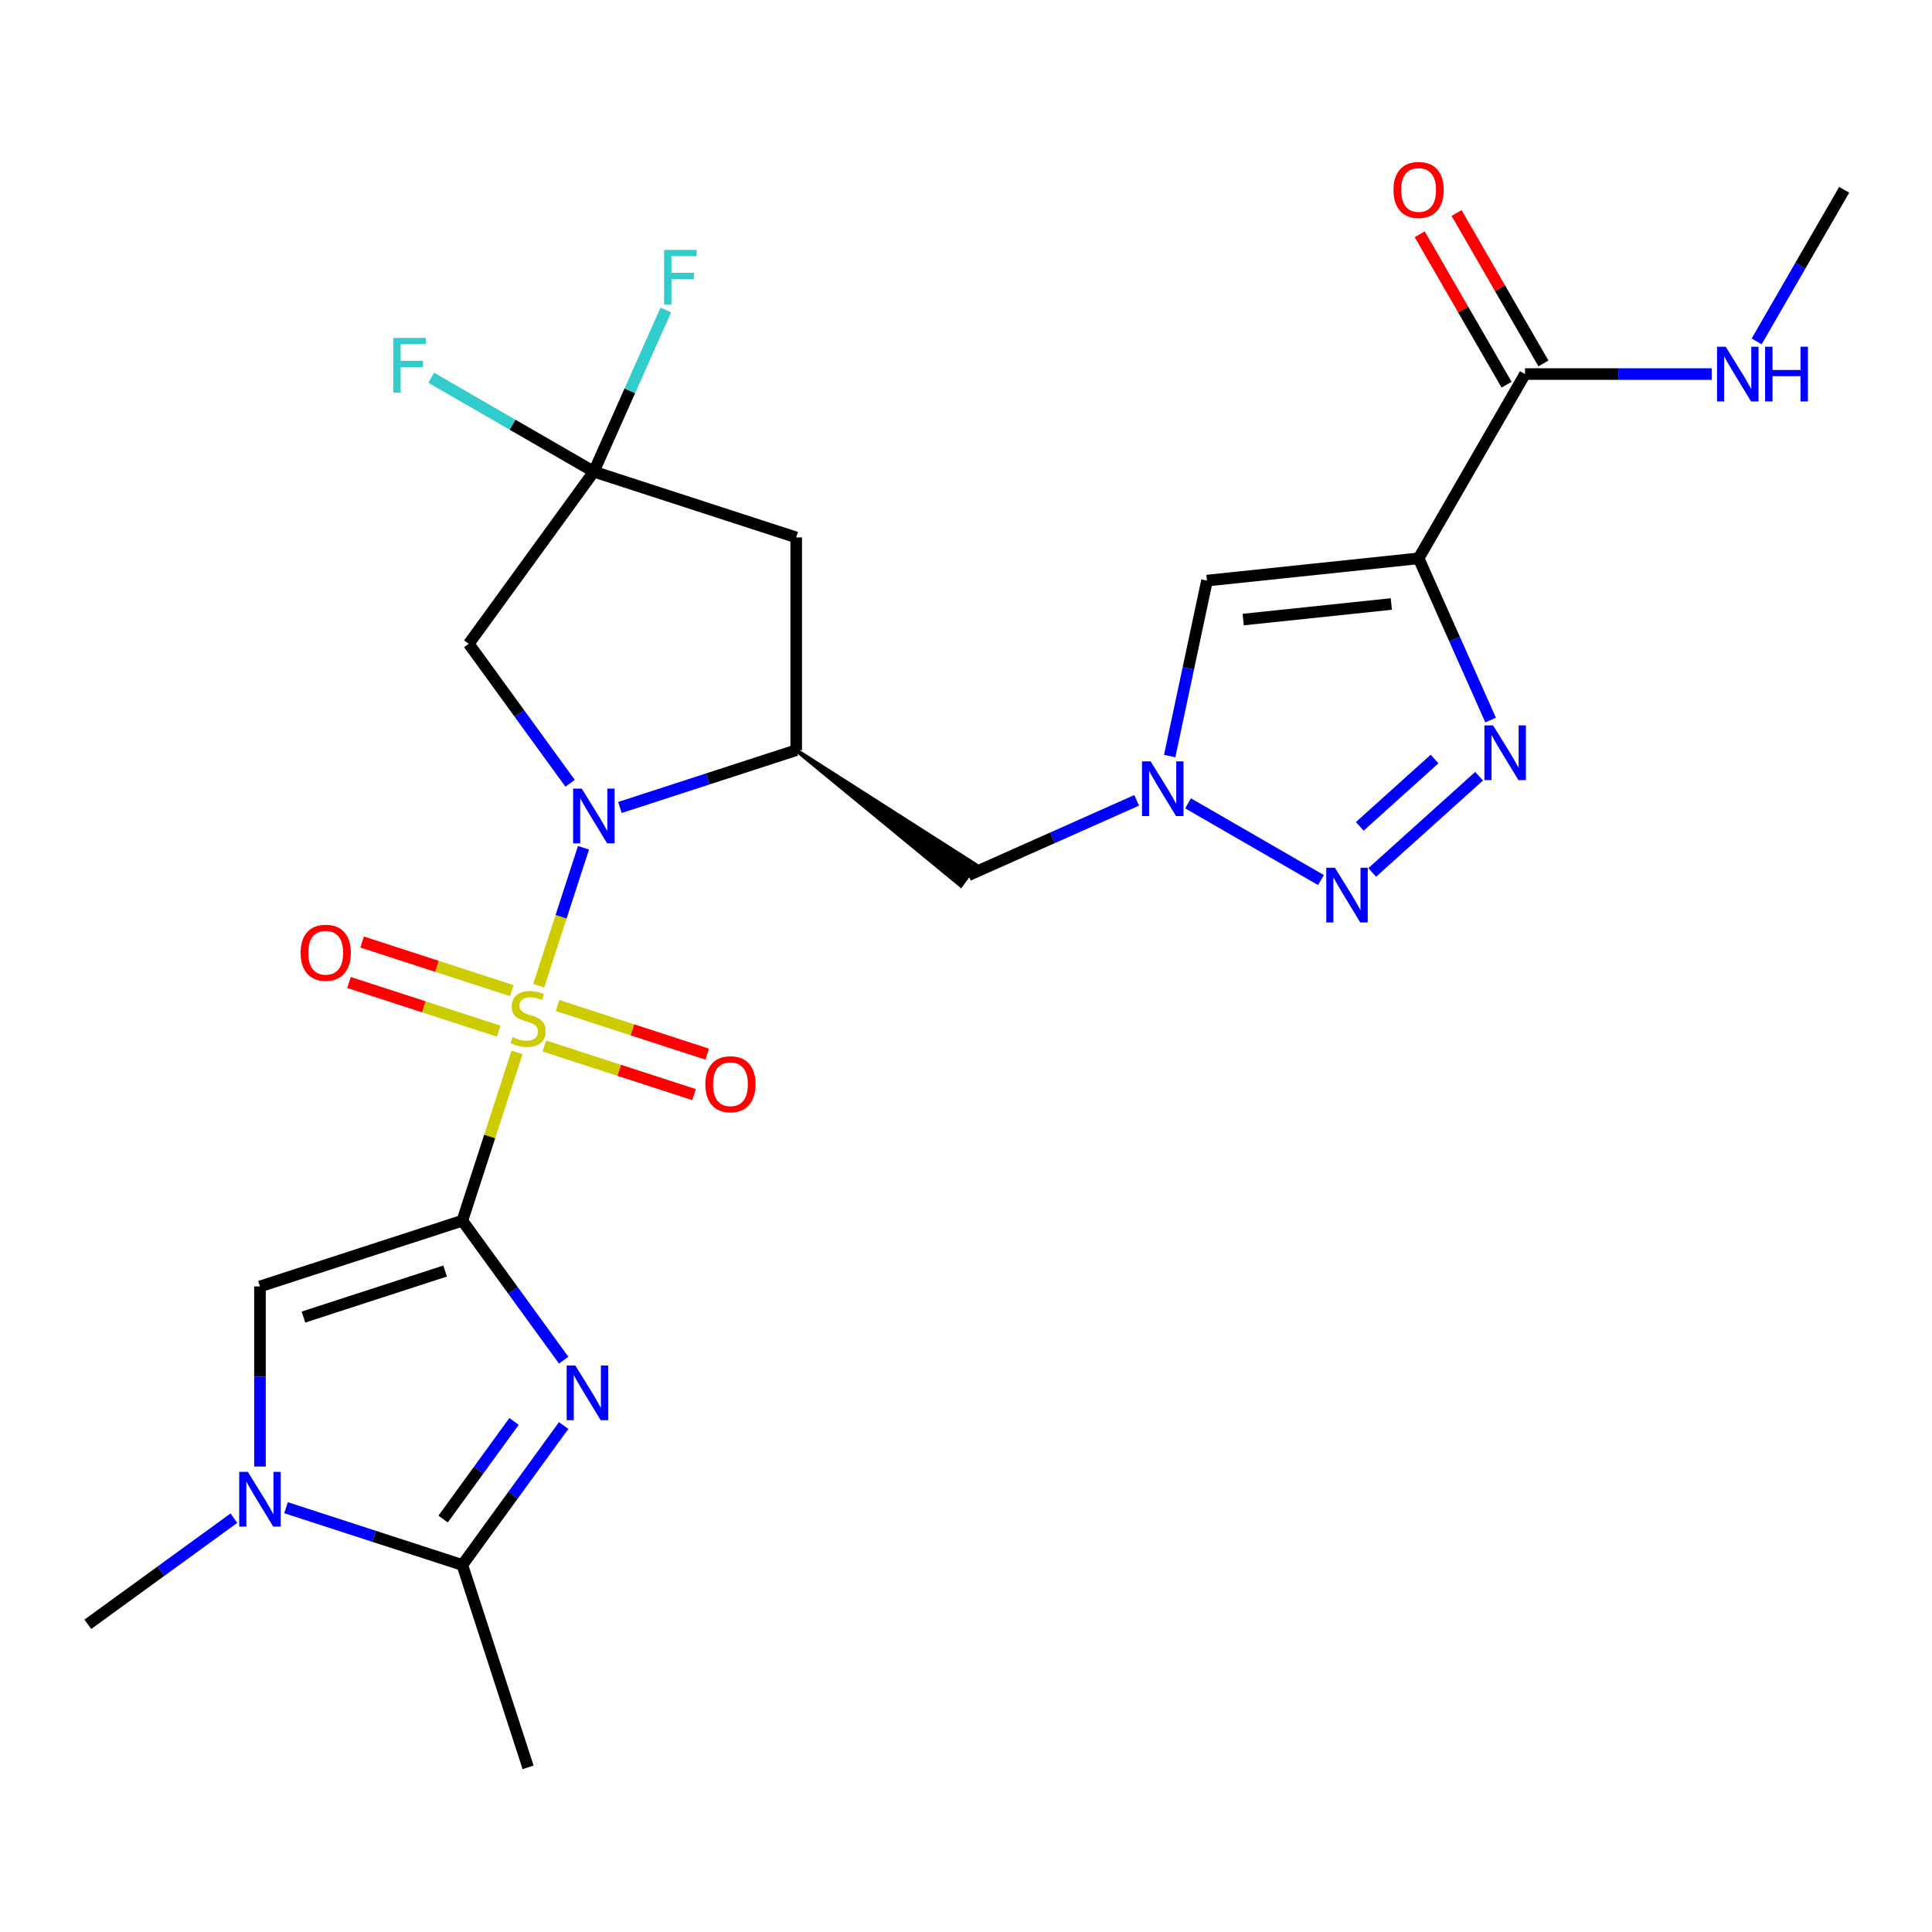 <?xml version='1.0' encoding='iso-8859-1'?>
<svg version='1.1' baseProfile='full'
              xmlns='http://www.w3.org/2000/svg'
                      xmlns:rdkit='http://www.rdkit.org/xml'
                      xmlns:xlink='http://www.w3.org/1999/xlink'
                  xml:space='preserve'
width='1000px' height='1000px' viewBox='0 0 1000 1000'>
<!-- END OF HEADER -->
<rect style='opacity:1.0;fill:#FFFFFF;stroke:none' width='1000' height='1000' x='0' y='0'> </rect>
<path class='bond-0' d='M 267.609,544.716 L 253.457,588.273' style='fill:none;fill-rule:evenodd;stroke:#CCCC00;stroke-width:6px;stroke-linecap:butt;stroke-linejoin:miter;stroke-opacity:1' />
<path class='bond-0' d='M 253.457,588.273 L 239.304,631.83' style='fill:none;fill-rule:evenodd;stroke:#000000;stroke-width:6px;stroke-linecap:butt;stroke-linejoin:miter;stroke-opacity:1' />
<path class='bond-1' d='M 278.821,510.21 L 290.421,474.508' style='fill:none;fill-rule:evenodd;stroke:#CCCC00;stroke-width:6px;stroke-linecap:butt;stroke-linejoin:miter;stroke-opacity:1' />
<path class='bond-1' d='M 290.421,474.508 L 302.021,438.806' style='fill:none;fill-rule:evenodd;stroke:#0000FF;stroke-width:6px;stroke-linecap:butt;stroke-linejoin:miter;stroke-opacity:1' />
<path class='bond-17' d='M 281.769,541.403 L 320.504,553.989' style='fill:none;fill-rule:evenodd;stroke:#CCCC00;stroke-width:6px;stroke-linecap:butt;stroke-linejoin:miter;stroke-opacity:1' />
<path class='bond-17' d='M 320.504,553.989 L 359.24,566.574' style='fill:none;fill-rule:evenodd;stroke:#FF0000;stroke-width:6px;stroke-linecap:butt;stroke-linejoin:miter;stroke-opacity:1' />
<path class='bond-17' d='M 288.575,520.453 L 327.311,533.039' style='fill:none;fill-rule:evenodd;stroke:#CCCC00;stroke-width:6px;stroke-linecap:butt;stroke-linejoin:miter;stroke-opacity:1' />
<path class='bond-17' d='M 327.311,533.039 L 366.046,545.625' style='fill:none;fill-rule:evenodd;stroke:#FF0000;stroke-width:6px;stroke-linecap:butt;stroke-linejoin:miter;stroke-opacity:1' />
<path class='bond-18' d='M 264.909,512.763 L 226.173,500.177' style='fill:none;fill-rule:evenodd;stroke:#CCCC00;stroke-width:6px;stroke-linecap:butt;stroke-linejoin:miter;stroke-opacity:1' />
<path class='bond-18' d='M 226.173,500.177 L 187.438,487.592' style='fill:none;fill-rule:evenodd;stroke:#FF0000;stroke-width:6px;stroke-linecap:butt;stroke-linejoin:miter;stroke-opacity:1' />
<path class='bond-18' d='M 258.102,533.713 L 219.366,521.127' style='fill:none;fill-rule:evenodd;stroke:#CCCC00;stroke-width:6px;stroke-linecap:butt;stroke-linejoin:miter;stroke-opacity:1' />
<path class='bond-18' d='M 219.366,521.127 L 180.631,508.541' style='fill:none;fill-rule:evenodd;stroke:#FF0000;stroke-width:6px;stroke-linecap:butt;stroke-linejoin:miter;stroke-opacity:1' />
<path class='bond-2' d='M 239.304,631.83 L 265.529,667.925' style='fill:none;fill-rule:evenodd;stroke:#000000;stroke-width:6px;stroke-linecap:butt;stroke-linejoin:miter;stroke-opacity:1' />
<path class='bond-2' d='M 265.529,667.925 L 291.753,704.019' style='fill:none;fill-rule:evenodd;stroke:#0000FF;stroke-width:6px;stroke-linecap:butt;stroke-linejoin:miter;stroke-opacity:1' />
<path class='bond-7' d='M 239.304,631.83 L 134.557,665.864' style='fill:none;fill-rule:evenodd;stroke:#000000;stroke-width:6px;stroke-linecap:butt;stroke-linejoin:miter;stroke-opacity:1' />
<path class='bond-7' d='M 230.399,657.884 L 157.076,681.708' style='fill:none;fill-rule:evenodd;stroke:#000000;stroke-width:6px;stroke-linecap:butt;stroke-linejoin:miter;stroke-opacity:1' />
<path class='bond-4' d='M 320.866,417.952 L 366.493,403.127' style='fill:none;fill-rule:evenodd;stroke:#0000FF;stroke-width:6px;stroke-linecap:butt;stroke-linejoin:miter;stroke-opacity:1' />
<path class='bond-4' d='M 366.493,403.127 L 412.12,388.302' style='fill:none;fill-rule:evenodd;stroke:#000000;stroke-width:6px;stroke-linecap:butt;stroke-linejoin:miter;stroke-opacity:1' />
<path class='bond-12' d='M 295.085,405.423 L 268.86,369.328' style='fill:none;fill-rule:evenodd;stroke:#0000FF;stroke-width:6px;stroke-linecap:butt;stroke-linejoin:miter;stroke-opacity:1' />
<path class='bond-12' d='M 268.86,369.328 L 242.636,333.233' style='fill:none;fill-rule:evenodd;stroke:#000000;stroke-width:6px;stroke-linecap:butt;stroke-linejoin:miter;stroke-opacity:1' />
<path class='bond-9' d='M 291.753,737.846 L 265.529,773.941' style='fill:none;fill-rule:evenodd;stroke:#0000FF;stroke-width:6px;stroke-linecap:butt;stroke-linejoin:miter;stroke-opacity:1' />
<path class='bond-9' d='M 265.529,773.941 L 239.304,810.036' style='fill:none;fill-rule:evenodd;stroke:#000000;stroke-width:6px;stroke-linecap:butt;stroke-linejoin:miter;stroke-opacity:1' />
<path class='bond-9' d='M 266.065,735.727 L 247.708,760.994' style='fill:none;fill-rule:evenodd;stroke:#0000FF;stroke-width:6px;stroke-linecap:butt;stroke-linejoin:miter;stroke-opacity:1' />
<path class='bond-9' d='M 247.708,760.994 L 229.351,786.26' style='fill:none;fill-rule:evenodd;stroke:#000000;stroke-width:6px;stroke-linecap:butt;stroke-linejoin:miter;stroke-opacity:1' />
<path class='bond-3' d='M 734.271,288.999 L 624.737,300.512' style='fill:none;fill-rule:evenodd;stroke:#000000;stroke-width:6px;stroke-linecap:butt;stroke-linejoin:miter;stroke-opacity:1' />
<path class='bond-3' d='M 720.143,312.633 L 643.469,320.691' style='fill:none;fill-rule:evenodd;stroke:#000000;stroke-width:6px;stroke-linecap:butt;stroke-linejoin:miter;stroke-opacity:1' />
<path class='bond-15' d='M 734.271,288.999 L 789.34,193.617' style='fill:none;fill-rule:evenodd;stroke:#000000;stroke-width:6px;stroke-linecap:butt;stroke-linejoin:miter;stroke-opacity:1' />
<path class='bond-28' d='M 734.271,288.999 L 752.904,330.85' style='fill:none;fill-rule:evenodd;stroke:#000000;stroke-width:6px;stroke-linecap:butt;stroke-linejoin:miter;stroke-opacity:1' />
<path class='bond-28' d='M 752.904,330.85 L 771.537,372.701' style='fill:none;fill-rule:evenodd;stroke:#0000FF;stroke-width:6px;stroke-linecap:butt;stroke-linejoin:miter;stroke-opacity:1' />
<path class='bond-14' d='M 412.12,388.302 L 412.12,278.165' style='fill:none;fill-rule:evenodd;stroke:#000000;stroke-width:6px;stroke-linecap:butt;stroke-linejoin:miter;stroke-opacity:1' />
<path class='bond-16' d='M 412.12,388.302 L 497.338,458.385 L 505.107,447.693 Z' style='fill:#000000;fill-rule:evenodd;fill-opacity:1;stroke:#000000;stroke-width:2px;stroke-linecap:butt;stroke-linejoin:miter;stroke-opacity:1;' />
<path class='bond-5' d='M 765.574,401.764 L 710.259,451.57' style='fill:none;fill-rule:evenodd;stroke:#0000FF;stroke-width:6px;stroke-linecap:butt;stroke-linejoin:miter;stroke-opacity:1' />
<path class='bond-5' d='M 742.538,392.865 L 703.817,427.729' style='fill:none;fill-rule:evenodd;stroke:#0000FF;stroke-width:6px;stroke-linecap:butt;stroke-linejoin:miter;stroke-opacity:1' />
<path class='bond-6' d='M 683.726,455.52 L 614.942,415.808' style='fill:none;fill-rule:evenodd;stroke:#0000FF;stroke-width:6px;stroke-linecap:butt;stroke-linejoin:miter;stroke-opacity:1' />
<path class='bond-10' d='M 134.557,665.864 L 134.557,712.476' style='fill:none;fill-rule:evenodd;stroke:#000000;stroke-width:6px;stroke-linecap:butt;stroke-linejoin:miter;stroke-opacity:1' />
<path class='bond-10' d='M 134.557,712.476 L 134.557,759.088' style='fill:none;fill-rule:evenodd;stroke:#0000FF;stroke-width:6px;stroke-linecap:butt;stroke-linejoin:miter;stroke-opacity:1' />
<path class='bond-8' d='M 588.345,414.25 L 544.784,433.644' style='fill:none;fill-rule:evenodd;stroke:#0000FF;stroke-width:6px;stroke-linecap:butt;stroke-linejoin:miter;stroke-opacity:1' />
<path class='bond-8' d='M 544.784,433.644 L 501.223,453.039' style='fill:none;fill-rule:evenodd;stroke:#000000;stroke-width:6px;stroke-linecap:butt;stroke-linejoin:miter;stroke-opacity:1' />
<path class='bond-11' d='M 605.433,391.329 L 615.085,345.92' style='fill:none;fill-rule:evenodd;stroke:#0000FF;stroke-width:6px;stroke-linecap:butt;stroke-linejoin:miter;stroke-opacity:1' />
<path class='bond-11' d='M 615.085,345.92 L 624.737,300.512' style='fill:none;fill-rule:evenodd;stroke:#000000;stroke-width:6px;stroke-linecap:butt;stroke-linejoin:miter;stroke-opacity:1' />
<path class='bond-24' d='M 239.304,810.036 L 273.339,914.782' style='fill:none;fill-rule:evenodd;stroke:#000000;stroke-width:6px;stroke-linecap:butt;stroke-linejoin:miter;stroke-opacity:1' />
<path class='bond-27' d='M 239.304,810.036 L 193.678,795.211' style='fill:none;fill-rule:evenodd;stroke:#000000;stroke-width:6px;stroke-linecap:butt;stroke-linejoin:miter;stroke-opacity:1' />
<path class='bond-27' d='M 193.678,795.211 L 148.051,780.386' style='fill:none;fill-rule:evenodd;stroke:#0000FF;stroke-width:6px;stroke-linecap:butt;stroke-linejoin:miter;stroke-opacity:1' />
<path class='bond-23' d='M 121.064,785.805 L 83.259,813.272' style='fill:none;fill-rule:evenodd;stroke:#0000FF;stroke-width:6px;stroke-linecap:butt;stroke-linejoin:miter;stroke-opacity:1' />
<path class='bond-23' d='M 83.259,813.272 L 45.455,840.738' style='fill:none;fill-rule:evenodd;stroke:#000000;stroke-width:6px;stroke-linecap:butt;stroke-linejoin:miter;stroke-opacity:1' />
<path class='bond-13' d='M 242.636,333.233 L 307.373,244.13' style='fill:none;fill-rule:evenodd;stroke:#000000;stroke-width:6px;stroke-linecap:butt;stroke-linejoin:miter;stroke-opacity:1' />
<path class='bond-21' d='M 307.373,244.13 L 265.269,219.821' style='fill:none;fill-rule:evenodd;stroke:#000000;stroke-width:6px;stroke-linecap:butt;stroke-linejoin:miter;stroke-opacity:1' />
<path class='bond-21' d='M 265.269,219.821 L 223.165,195.513' style='fill:none;fill-rule:evenodd;stroke:#33CCCC;stroke-width:6px;stroke-linecap:butt;stroke-linejoin:miter;stroke-opacity:1' />
<path class='bond-22' d='M 307.373,244.13 L 326.006,202.279' style='fill:none;fill-rule:evenodd;stroke:#000000;stroke-width:6px;stroke-linecap:butt;stroke-linejoin:miter;stroke-opacity:1' />
<path class='bond-22' d='M 326.006,202.279 L 344.639,160.428' style='fill:none;fill-rule:evenodd;stroke:#33CCCC;stroke-width:6px;stroke-linecap:butt;stroke-linejoin:miter;stroke-opacity:1' />
<path class='bond-26' d='M 307.373,244.13 L 412.12,278.165' style='fill:none;fill-rule:evenodd;stroke:#000000;stroke-width:6px;stroke-linecap:butt;stroke-linejoin:miter;stroke-opacity:1' />
<path class='bond-19' d='M 798.878,188.111 L 776.399,149.176' style='fill:none;fill-rule:evenodd;stroke:#000000;stroke-width:6px;stroke-linecap:butt;stroke-linejoin:miter;stroke-opacity:1' />
<path class='bond-19' d='M 776.399,149.176 L 753.92,110.242' style='fill:none;fill-rule:evenodd;stroke:#FF0000;stroke-width:6px;stroke-linecap:butt;stroke-linejoin:miter;stroke-opacity:1' />
<path class='bond-19' d='M 779.801,199.124 L 757.323,160.19' style='fill:none;fill-rule:evenodd;stroke:#000000;stroke-width:6px;stroke-linecap:butt;stroke-linejoin:miter;stroke-opacity:1' />
<path class='bond-19' d='M 757.323,160.19 L 734.844,121.256' style='fill:none;fill-rule:evenodd;stroke:#FF0000;stroke-width:6px;stroke-linecap:butt;stroke-linejoin:miter;stroke-opacity:1' />
<path class='bond-20' d='M 789.34,193.617 L 837.661,193.617' style='fill:none;fill-rule:evenodd;stroke:#000000;stroke-width:6px;stroke-linecap:butt;stroke-linejoin:miter;stroke-opacity:1' />
<path class='bond-20' d='M 837.661,193.617 L 885.983,193.617' style='fill:none;fill-rule:evenodd;stroke:#0000FF;stroke-width:6px;stroke-linecap:butt;stroke-linejoin:miter;stroke-opacity:1' />
<path class='bond-25' d='M 909.242,176.704 L 931.894,137.47' style='fill:none;fill-rule:evenodd;stroke:#0000FF;stroke-width:6px;stroke-linecap:butt;stroke-linejoin:miter;stroke-opacity:1' />
<path class='bond-25' d='M 931.894,137.47 L 954.545,98.236' style='fill:none;fill-rule:evenodd;stroke:#000000;stroke-width:6px;stroke-linecap:butt;stroke-linejoin:miter;stroke-opacity:1' />
<path  class='atom-0' d='M 265.339 536.803
Q 265.659 536.923, 266.979 537.483
Q 268.299 538.043, 269.739 538.403
Q 271.219 538.723, 272.659 538.723
Q 275.339 538.723, 276.899 537.443
Q 278.459 536.123, 278.459 533.843
Q 278.459 532.283, 277.659 531.323
Q 276.899 530.363, 275.699 529.843
Q 274.499 529.323, 272.499 528.723
Q 269.979 527.963, 268.459 527.243
Q 266.979 526.523, 265.899 525.003
Q 264.859 523.483, 264.859 520.923
Q 264.859 517.363, 267.259 515.163
Q 269.699 512.963, 274.499 512.963
Q 277.779 512.963, 281.499 514.523
L 280.579 517.603
Q 277.179 516.203, 274.619 516.203
Q 271.859 516.203, 270.339 517.363
Q 268.819 518.483, 268.859 520.443
Q 268.859 521.963, 269.619 522.883
Q 270.419 523.803, 271.539 524.323
Q 272.699 524.843, 274.619 525.443
Q 277.179 526.243, 278.699 527.043
Q 280.219 527.843, 281.299 529.483
Q 282.419 531.083, 282.419 533.843
Q 282.419 537.763, 279.779 539.883
Q 277.179 541.963, 272.819 541.963
Q 270.299 541.963, 268.379 541.403
Q 266.499 540.883, 264.259 539.963
L 265.339 536.803
' fill='#CCCC00'/>
<path  class='atom-2' d='M 301.113 408.176
L 310.393 423.176
Q 311.313 424.656, 312.793 427.336
Q 314.273 430.016, 314.353 430.176
L 314.353 408.176
L 318.113 408.176
L 318.113 436.496
L 314.233 436.496
L 304.273 420.096
Q 303.113 418.176, 301.873 415.976
Q 300.673 413.776, 300.313 413.096
L 300.313 436.496
L 296.633 436.496
L 296.633 408.176
L 301.113 408.176
' fill='#0000FF'/>
<path  class='atom-3' d='M 297.781 706.773
L 307.061 721.773
Q 307.981 723.253, 309.461 725.933
Q 310.941 728.613, 311.021 728.773
L 311.021 706.773
L 314.781 706.773
L 314.781 735.093
L 310.901 735.093
L 300.941 718.693
Q 299.781 716.773, 298.541 714.573
Q 297.341 712.373, 296.981 711.693
L 296.981 735.093
L 293.301 735.093
L 293.301 706.773
L 297.781 706.773
' fill='#0000FF'/>
<path  class='atom-6' d='M 772.808 375.455
L 782.088 390.455
Q 783.008 391.935, 784.488 394.615
Q 785.968 397.295, 786.048 397.455
L 786.048 375.455
L 789.808 375.455
L 789.808 403.775
L 785.928 403.775
L 775.968 387.375
Q 774.808 385.455, 773.568 383.255
Q 772.368 381.055, 772.008 380.375
L 772.008 403.775
L 768.328 403.775
L 768.328 375.455
L 772.808 375.455
' fill='#0000FF'/>
<path  class='atom-7' d='M 690.96 449.151
L 700.24 464.151
Q 701.16 465.631, 702.64 468.311
Q 704.12 470.991, 704.2 471.151
L 704.2 449.151
L 707.96 449.151
L 707.96 477.471
L 704.08 477.471
L 694.12 461.071
Q 692.96 459.151, 691.72 456.951
Q 690.52 454.751, 690.16 454.071
L 690.16 477.471
L 686.48 477.471
L 686.48 449.151
L 690.96 449.151
' fill='#0000FF'/>
<path  class='atom-9' d='M 595.578 394.082
L 604.858 409.082
Q 605.778 410.562, 607.258 413.242
Q 608.738 415.922, 608.818 416.082
L 608.818 394.082
L 612.578 394.082
L 612.578 422.402
L 608.698 422.402
L 598.738 406.002
Q 597.578 404.082, 596.338 401.882
Q 595.138 399.682, 594.778 399.002
L 594.778 422.402
L 591.098 422.402
L 591.098 394.082
L 595.578 394.082
' fill='#0000FF'/>
<path  class='atom-11' d='M 128.297 761.841
L 137.577 776.841
Q 138.497 778.321, 139.977 781.001
Q 141.457 783.681, 141.537 783.841
L 141.537 761.841
L 145.297 761.841
L 145.297 790.161
L 141.417 790.161
L 131.457 773.761
Q 130.297 771.841, 129.057 769.641
Q 127.857 767.441, 127.497 766.761
L 127.497 790.161
L 123.817 790.161
L 123.817 761.841
L 128.297 761.841
' fill='#0000FF'/>
<path  class='atom-18' d='M 365.085 561.197
Q 365.085 554.397, 368.445 550.597
Q 371.805 546.797, 378.085 546.797
Q 384.365 546.797, 387.725 550.597
Q 391.085 554.397, 391.085 561.197
Q 391.085 568.077, 387.685 571.997
Q 384.285 575.877, 378.085 575.877
Q 371.845 575.877, 368.445 571.997
Q 365.085 568.117, 365.085 561.197
M 378.085 572.677
Q 382.405 572.677, 384.725 569.797
Q 387.085 566.877, 387.085 561.197
Q 387.085 555.637, 384.725 552.837
Q 382.405 549.997, 378.085 549.997
Q 373.765 549.997, 371.405 552.797
Q 369.085 555.597, 369.085 561.197
Q 369.085 566.917, 371.405 569.797
Q 373.765 572.677, 378.085 572.677
' fill='#FF0000'/>
<path  class='atom-19' d='M 155.592 493.129
Q 155.592 486.329, 158.952 482.529
Q 162.312 478.729, 168.592 478.729
Q 174.872 478.729, 178.232 482.529
Q 181.592 486.329, 181.592 493.129
Q 181.592 500.009, 178.192 503.929
Q 174.792 507.809, 168.592 507.809
Q 162.352 507.809, 158.952 503.929
Q 155.592 500.049, 155.592 493.129
M 168.592 504.609
Q 172.912 504.609, 175.232 501.729
Q 177.592 498.809, 177.592 493.129
Q 177.592 487.569, 175.232 484.769
Q 172.912 481.929, 168.592 481.929
Q 164.272 481.929, 161.912 484.729
Q 159.592 487.529, 159.592 493.129
Q 159.592 498.849, 161.912 501.729
Q 164.272 504.609, 168.592 504.609
' fill='#FF0000'/>
<path  class='atom-20' d='M 721.271 98.316
Q 721.271 91.516, 724.631 87.716
Q 727.991 83.916, 734.271 83.916
Q 740.551 83.916, 743.911 87.716
Q 747.271 91.516, 747.271 98.316
Q 747.271 105.196, 743.871 109.116
Q 740.471 112.996, 734.271 112.996
Q 728.031 112.996, 724.631 109.116
Q 721.271 105.236, 721.271 98.316
M 734.271 109.796
Q 738.591 109.796, 740.911 106.916
Q 743.271 103.996, 743.271 98.316
Q 743.271 92.756, 740.911 89.956
Q 738.591 87.116, 734.271 87.116
Q 729.951 87.116, 727.591 89.916
Q 725.271 92.716, 725.271 98.316
Q 725.271 104.036, 727.591 106.916
Q 729.951 109.796, 734.271 109.796
' fill='#FF0000'/>
<path  class='atom-21' d='M 893.217 179.457
L 902.497 194.457
Q 903.417 195.937, 904.897 198.617
Q 906.377 201.297, 906.457 201.457
L 906.457 179.457
L 910.217 179.457
L 910.217 207.777
L 906.337 207.777
L 896.377 191.377
Q 895.217 189.457, 893.977 187.257
Q 892.777 185.057, 892.417 184.377
L 892.417 207.777
L 888.737 207.777
L 888.737 179.457
L 893.217 179.457
' fill='#0000FF'/>
<path  class='atom-21' d='M 913.617 179.457
L 917.457 179.457
L 917.457 191.497
L 931.937 191.497
L 931.937 179.457
L 935.777 179.457
L 935.777 207.777
L 931.937 207.777
L 931.937 194.697
L 917.457 194.697
L 917.457 207.777
L 913.617 207.777
L 913.617 179.457
' fill='#0000FF'/>
<path  class='atom-22' d='M 203.571 174.902
L 220.411 174.902
L 220.411 178.142
L 207.371 178.142
L 207.371 186.742
L 218.971 186.742
L 218.971 190.022
L 207.371 190.022
L 207.371 203.222
L 203.571 203.222
L 203.571 174.902
' fill='#33CCCC'/>
<path  class='atom-23' d='M 343.75 129.355
L 360.59 129.355
L 360.59 132.595
L 347.55 132.595
L 347.55 141.195
L 359.15 141.195
L 359.15 144.475
L 347.55 144.475
L 347.55 157.675
L 343.75 157.675
L 343.75 129.355
' fill='#33CCCC'/>
</svg>
